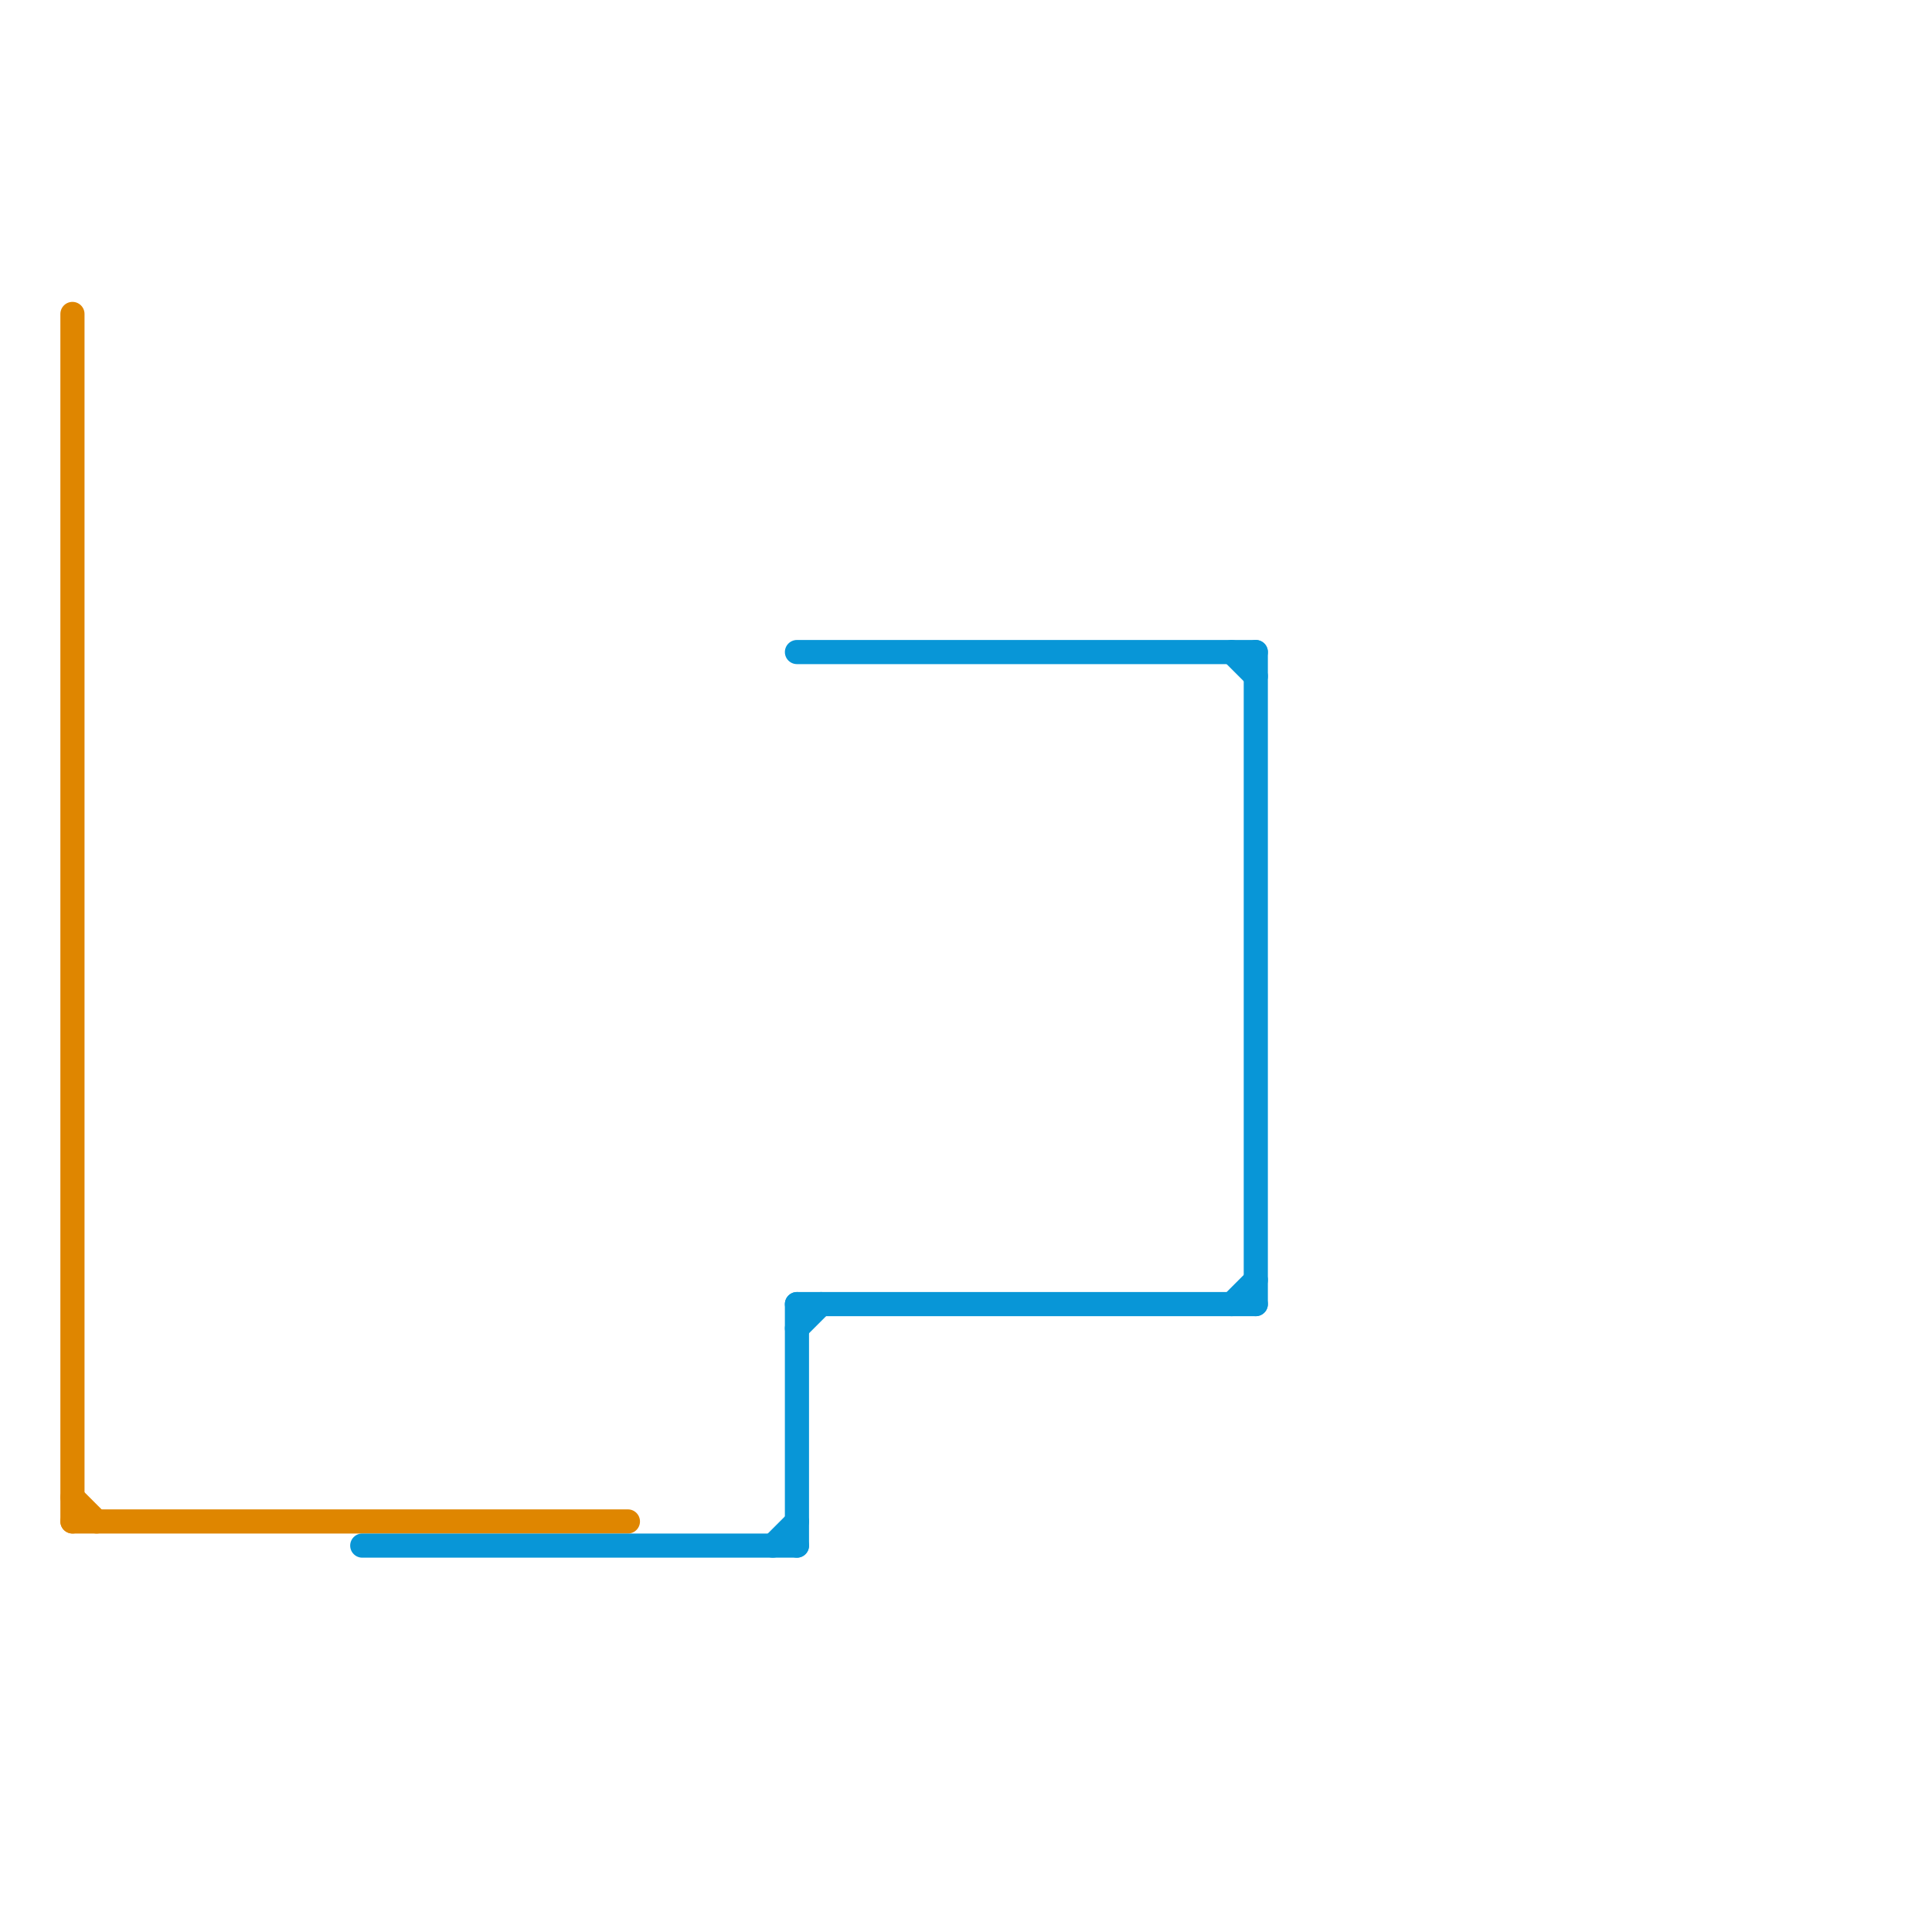 
<svg version="1.1" xmlns="http://www.w3.org/2000/svg" viewBox="0 0 80 80">
<style>line { stroke-width: 1; fill: none; stroke-linecap: round; stroke-linejoin: round; } .c0 { stroke: #df8600 } .c1 { stroke: #0896d7 }</style><line class="c0" x1="3" y1="62" x2="4" y2="63"/><line class="c0" x1="3" y1="13" x2="3" y2="63"/><line class="c0" x1="3" y1="63" x2="26" y2="63"/><line class="c1" x1="33" y1="54" x2="33" y2="64"/><line class="c1" x1="51" y1="27" x2="52" y2="28"/><line class="c1" x1="52" y1="27" x2="52" y2="54"/><line class="c1" x1="32" y1="64" x2="33" y2="63"/><line class="c1" x1="15" y1="64" x2="33" y2="64"/><line class="c1" x1="33" y1="54" x2="52" y2="54"/><line class="c1" x1="33" y1="55" x2="34" y2="54"/><line class="c1" x1="51" y1="54" x2="52" y2="53"/><line class="c1" x1="33" y1="27" x2="52" y2="27"/>
</svg>
